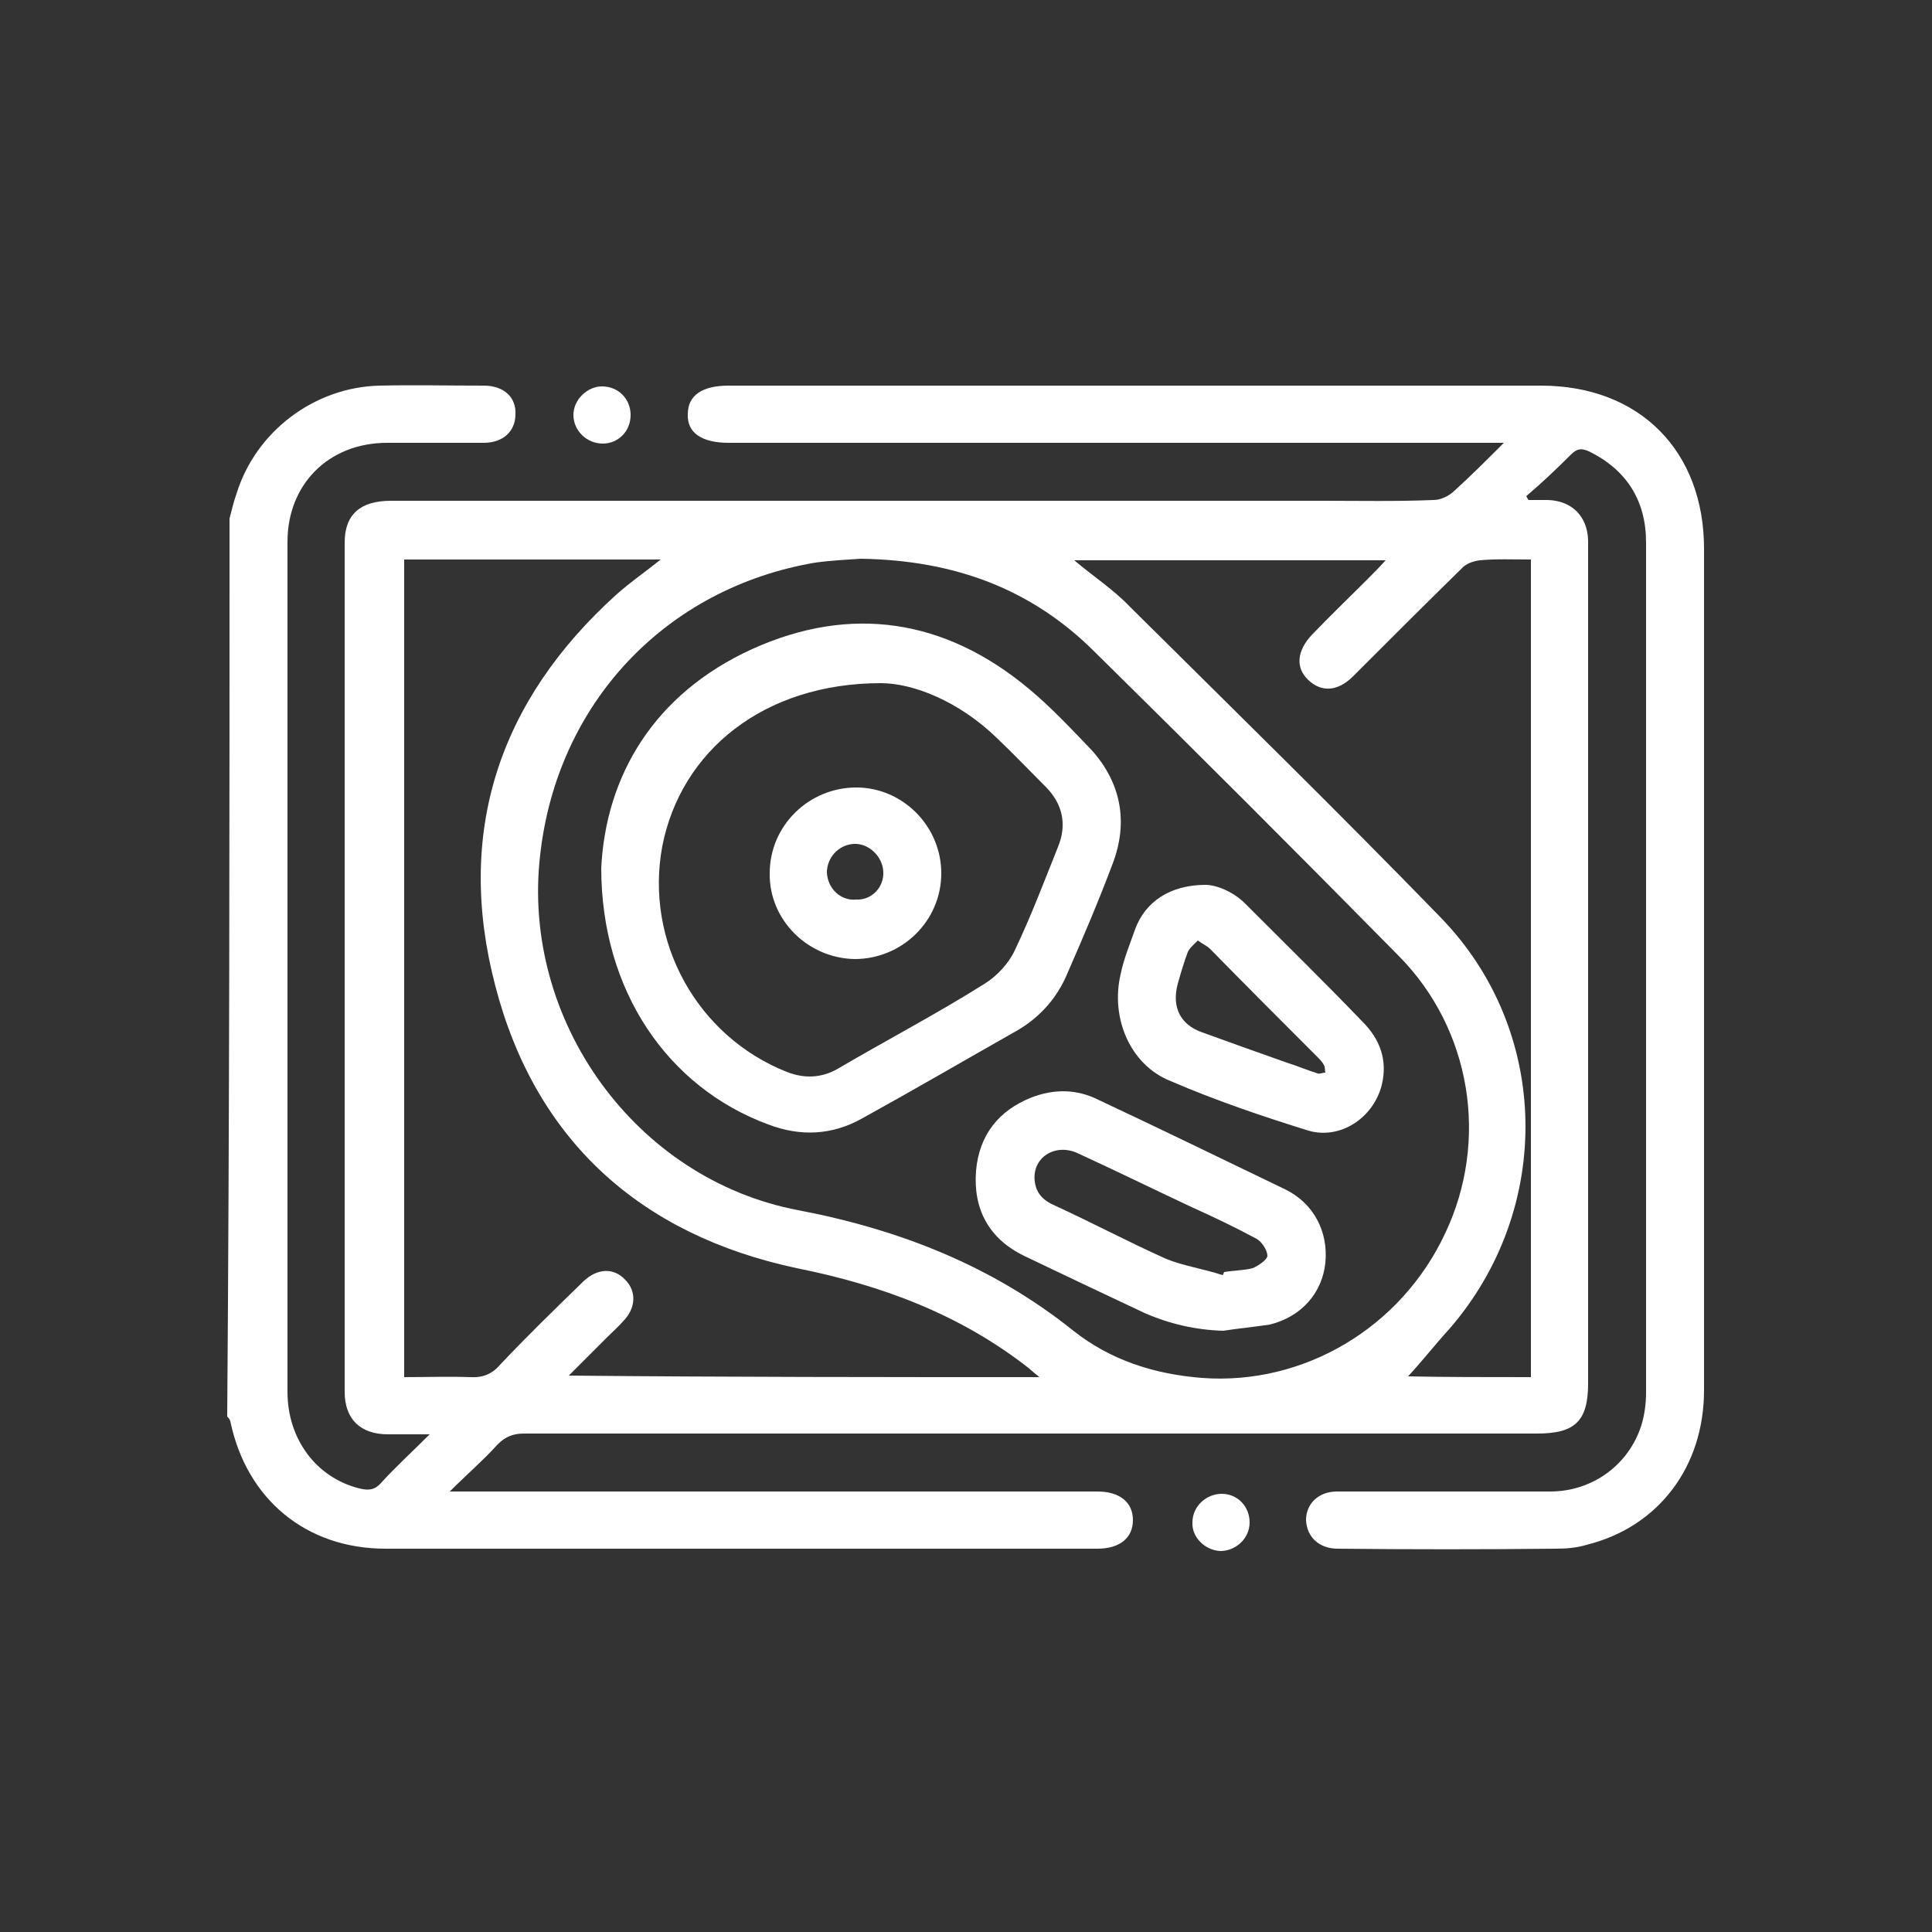 <?xml version="1.0" encoding="utf-8"?>
<!-- Generator: Adobe Illustrator 23.0.5, SVG Export Plug-In . SVG Version: 6.00 Build 0)  -->
<svg version="1.1" id="Capa_1" xmlns="http://www.w3.org/2000/svg" xmlns:xlink="http://www.w3.org/1999/xlink" x="0px" y="0px"
	 viewBox="0 0 250 250" style="enable-background:new 0 0 250 250;" xml:space="preserve">
<rect x="0" y="0" width="250" height="250" fill="#333333" stroke="none"/>
<style type="text/css">
	.st0{fill:none;}
	.st1{fill:#FFFFFF;}
</style>
<rect y="0" class="st0" width="250" height="250"/>
<g>
	<g>
		<path class="st1" d="M29.7,67.1c0.3-1.1,0.5-2.1,0.9-3.2c2.5-8.1,10.1-13.8,18.5-14c4.5-0.1,8.9,0,13.5,0c2.6,0,4.2,1.5,4.1,3.7
			c0,2.2-1.6,3.7-4.1,3.7c-4.2,0-8.3,0-12.5,0c-7.6,0-12.9,5.4-12.9,12.8c0,36.6,0,73.4,0,110c0,6.1,3.7,11.1,9.3,12.5
			c1.2,0.3,2,0.2,2.8-0.7c1.9-2.1,3.9-3.9,6.3-6.3c-2.1,0-3.7,0-5.4,0c-3.6,0-5.6-2-5.6-5.5c0-36.6,0-73.2,0-109.9
			c0-3.7,2.1-5.4,6-5.4c40.1,0,80.3,0,120.5,0c4.8,0,9.5,0.1,14.4-0.1c0.9,0,2-0.5,2.7-1.2c2.1-1.9,4-3.8,6.4-6.2c-1.2,0-2,0-2.7,0
			c-32.5,0-65,0-97.6,0c-3.5,0-5.4-1.3-5.3-3.7c0-2.4,1.8-3.7,5.3-3.7c35,0,70.1,0,105.1,0c12.8,0,21.1,8.5,21.1,21.1
			c0,36.3,0,72.6,0,108.9c0,9.9-5.9,17.7-15.2,20c-1.3,0.4-2.7,0.5-4,0.5c-9.4,0.1-18.8,0.1-28.2,0c-2.4,0-4-1.5-4.1-3.7
			c0-2.1,1.6-3.7,4-3.7c0.5,0,1,0,1.5,0c8.7,0,17.4,0,26.1,0c5.5,0,10.2-3.5,11.8-8.6c0.4-1.3,0.6-2.8,0.6-4.2c0-36.6,0-73.4,0-110
			c0-5.4-2.5-9.4-7.4-11.8c-0.9-0.4-1.5-0.4-2.3,0.4c-1.9,1.9-3.8,3.7-5.8,5.4c0.1,0.2,0.2,0.4,0.3,0.5c0.8,0,1.7,0,2.5,0
			c3.1,0.1,5.1,2.1,5.2,5.2c0,0.4,0,0.9,0,1.3c0,35.9,0,71.9,0,107.8c0,4.9-1.7,6.5-6.6,6.5c-43.7,0-87.4,0-131.1,0
			c-1.4,0-2.4,0.4-3.4,1.4c-1.8,2-3.8,3.7-6.2,6.1c1.2,0,1.8,0,2.4,0c26.8,0,53.4,0,80.2,0c0.4,0,0.7,0,1.2,0c2.9,0,4.6,1.4,4.6,3.7
			c0,2.3-1.7,3.7-4.6,3.7c-30.7,0-61.4,0-92.1,0c-10.3,0-18-6.4-20.1-16.5c-0.1-0.3-0.2-0.4-0.4-0.6
			C29.7,144.7,29.7,105.9,29.7,67.1z M111.4,72.3c-1.4,0.1-3.7,0.2-5.9,0.5C86.1,76.1,72.1,91,69.9,110.6c-2.5,21.4,12.3,42,33.4,46
			c13.1,2.5,25.1,7.2,35.6,15.6c4.8,3.8,10.4,5.6,16.6,6.1c13.2,1,25.8-6.5,31.5-18.7c5.7-12,3.4-26.4-6-35.9
			c-13-13.2-26.1-26.3-39.3-39.3C133.6,76.3,123.7,72.5,111.4,72.3z M134.5,178.2c-0.6-0.5-1-0.8-1.3-1.1c-8.9-7-19.1-10.8-30.1-13
			c-20.2-4.3-33.8-16.5-39-36.5c-5.2-19.8,0.4-36.9,15.7-50.7c1.8-1.6,3.7-2.9,5.7-4.5c-11.1,0-22.2,0-33.2,0c0,35.3,0,70.4,0,105.8
			c2.9,0,5.7-0.1,8.5,0c1.7,0.1,2.9-0.4,4-1.7c3.5-3.7,7-7.1,10.7-10.7c1.8-1.7,3.9-1.8,5.4-0.2c1.5,1.5,1.4,3.7-0.3,5.4
			c-0.6,0.7-1.3,1.3-2,2c-1.6,1.6-3.2,3.2-5,5C94.1,178.2,114,178.2,134.5,178.2z M198.1,178.2c0-35.3,0-70.5,0-105.8
			c-2.3,0-4.5-0.1-6.6,0.1c-0.8,0.1-1.8,0.4-2.4,1.1c-4.7,4.6-9.4,9.3-14,13.9c-2,2-4.1,2.1-5.8,0.5c-1.7-1.6-1.5-3.8,0.5-5.9
			c2.3-2.4,4.7-4.7,7.1-7.1c0.7-0.7,1.5-1.5,2.4-2.5c-13.6,0-26.9,0-40.3,0c2.5,2.1,5.1,3.8,7.2,6c13.5,13.4,27,26.6,40.2,40.2
			c14.3,14.7,14.6,37.7,1.2,53.2c-2,2.2-3.8,4.5-5.4,6.2C187,178.2,192.5,178.2,198.1,178.2z"/>
		<path class="st1" d="M81.6,53.7c0,2.1-1.6,3.7-3.6,3.7c-2.1,0-3.8-1.7-3.8-3.7c0-2,1.8-3.7,3.7-3.7C80,50,81.6,51.6,81.6,53.7z"/>
		<path class="st1" d="M161.7,197c0,2.1-1.8,3.7-3.8,3.7c-2-0.1-3.7-1.8-3.6-3.7c0-2.1,1.8-3.7,3.8-3.7
			C160.1,193.3,161.7,194.9,161.7,197z"/>
		<path class="st1" d="M77.8,112.3c0.6-11.9,6.8-22.5,19.5-28.3c12.8-5.8,25-3.9,35.8,5.1c2.9,2.4,5.5,5.2,8.1,7.9
			c3.9,4.3,4.8,9.4,2.8,14.7c-1.8,4.8-3.8,9.5-5.9,14.3c-1.3,3.1-3.5,5.6-6.4,7.3c-6.7,3.8-13.4,7.7-20.1,11.4
			c-3.9,2.2-8,2.4-12.2,0.8C86.4,140.7,77.8,128.2,77.8,112.3z M114,88.4c-15.2,0-25.9,8.8-28.3,21.1c-2.3,12.3,4.5,24.6,16.1,29.2
			c2.3,0.9,4.5,0.8,6.6-0.4c6.3-3.7,12.8-7.1,19-11c1.6-1,3.1-2.6,3.9-4.3c2.1-4.4,3.8-8.9,5.6-13.4c1.2-2.9,0.6-5.6-1.6-7.8
			c-2.1-2.1-4.1-4.2-6.2-6.2C124.1,90.7,118.1,88.4,114,88.4z"/>
		<path class="st1" d="M158.3,172.2c-3.6-0.1-7-0.9-10.2-2.3c-5.3-2.5-10.4-4.9-15.6-7.4c-4.5-2.2-6.6-6-6.2-11
			c0.4-4.6,2.9-7.8,7.2-9.5c2.9-1.1,5.8-1.1,8.6,0.3c8.1,3.8,16.1,7.7,24.2,11.6c3.7,1.8,5.6,5.5,5.2,9.5c-0.4,3.9-3.1,7-7.2,8
			C162.3,171.7,160.2,171.9,158.3,172.2z M158.2,165c0.1-0.1,0.1-0.2,0.2-0.4c1.2-0.2,2.5-0.2,3.7-0.5c0.7-0.3,1.9-1.1,1.9-1.6
			c0-0.7-0.7-1.8-1.4-2.2c-2.8-1.5-5.5-2.8-8.4-4.1c-4.9-2.3-9.8-4.7-14.8-7c-2.9-1.3-5.9,0.6-5.5,3.7c0.2,1.6,1.2,2.5,2.6,3.1
			c4.8,2.2,9.5,4.7,14.4,6.9C153.1,163.8,155.8,164.2,158.2,165z"/>
		<path class="st1" d="M156,114.5c1.3,0,3.5,0.8,5.1,2.4c5.1,5.1,10.3,10.2,15.2,15.3c2.2,2.2,3.3,4.9,2.5,8.2
			c-1.1,4.3-5.4,7.1-9.5,5.9c-6.1-1.9-12-3.9-17.8-6.4c-5.3-2.1-7.8-8.2-6.5-13.8c0.4-2,1.2-3.9,1.9-5.9
			C148.2,116.7,151.4,114.5,156,114.5z M155,121.7c-0.5,0.5-1.1,1-1.3,1.5c-0.5,1.3-0.9,2.7-1.3,4.1c-0.8,3,0.3,5.3,3.2,6.3
			c3.6,1.3,7.2,2.6,10.9,3.9c1.3,0.4,2.7,1,4,1.4c0.3,0.1,0.6-0.1,1-0.1c-0.1-0.4,0-0.7-0.2-1c-0.2-0.4-0.5-0.7-0.8-1
			c-4.6-4.6-9.3-9.3-13.9-14C156.2,122.4,155.7,122.2,155,121.7z"/>
		<path class="st1" d="M121.8,113c0,6.2-5.1,11.1-11.2,11.1c-6.1-0.1-11.1-5.1-11-11.1c0-6.2,5.1-11.1,11.2-11.1
			C116.8,101.9,121.8,106.9,121.8,113z M114.3,112.8c-0.1-2-1.9-3.7-3.8-3.6c-2,0.1-3.5,1.8-3.5,3.7c0.1,2.1,1.8,3.7,3.8,3.5
			C112.8,116.5,114.4,114.8,114.3,112.8z"/>
	</g>
</g>
</svg>

